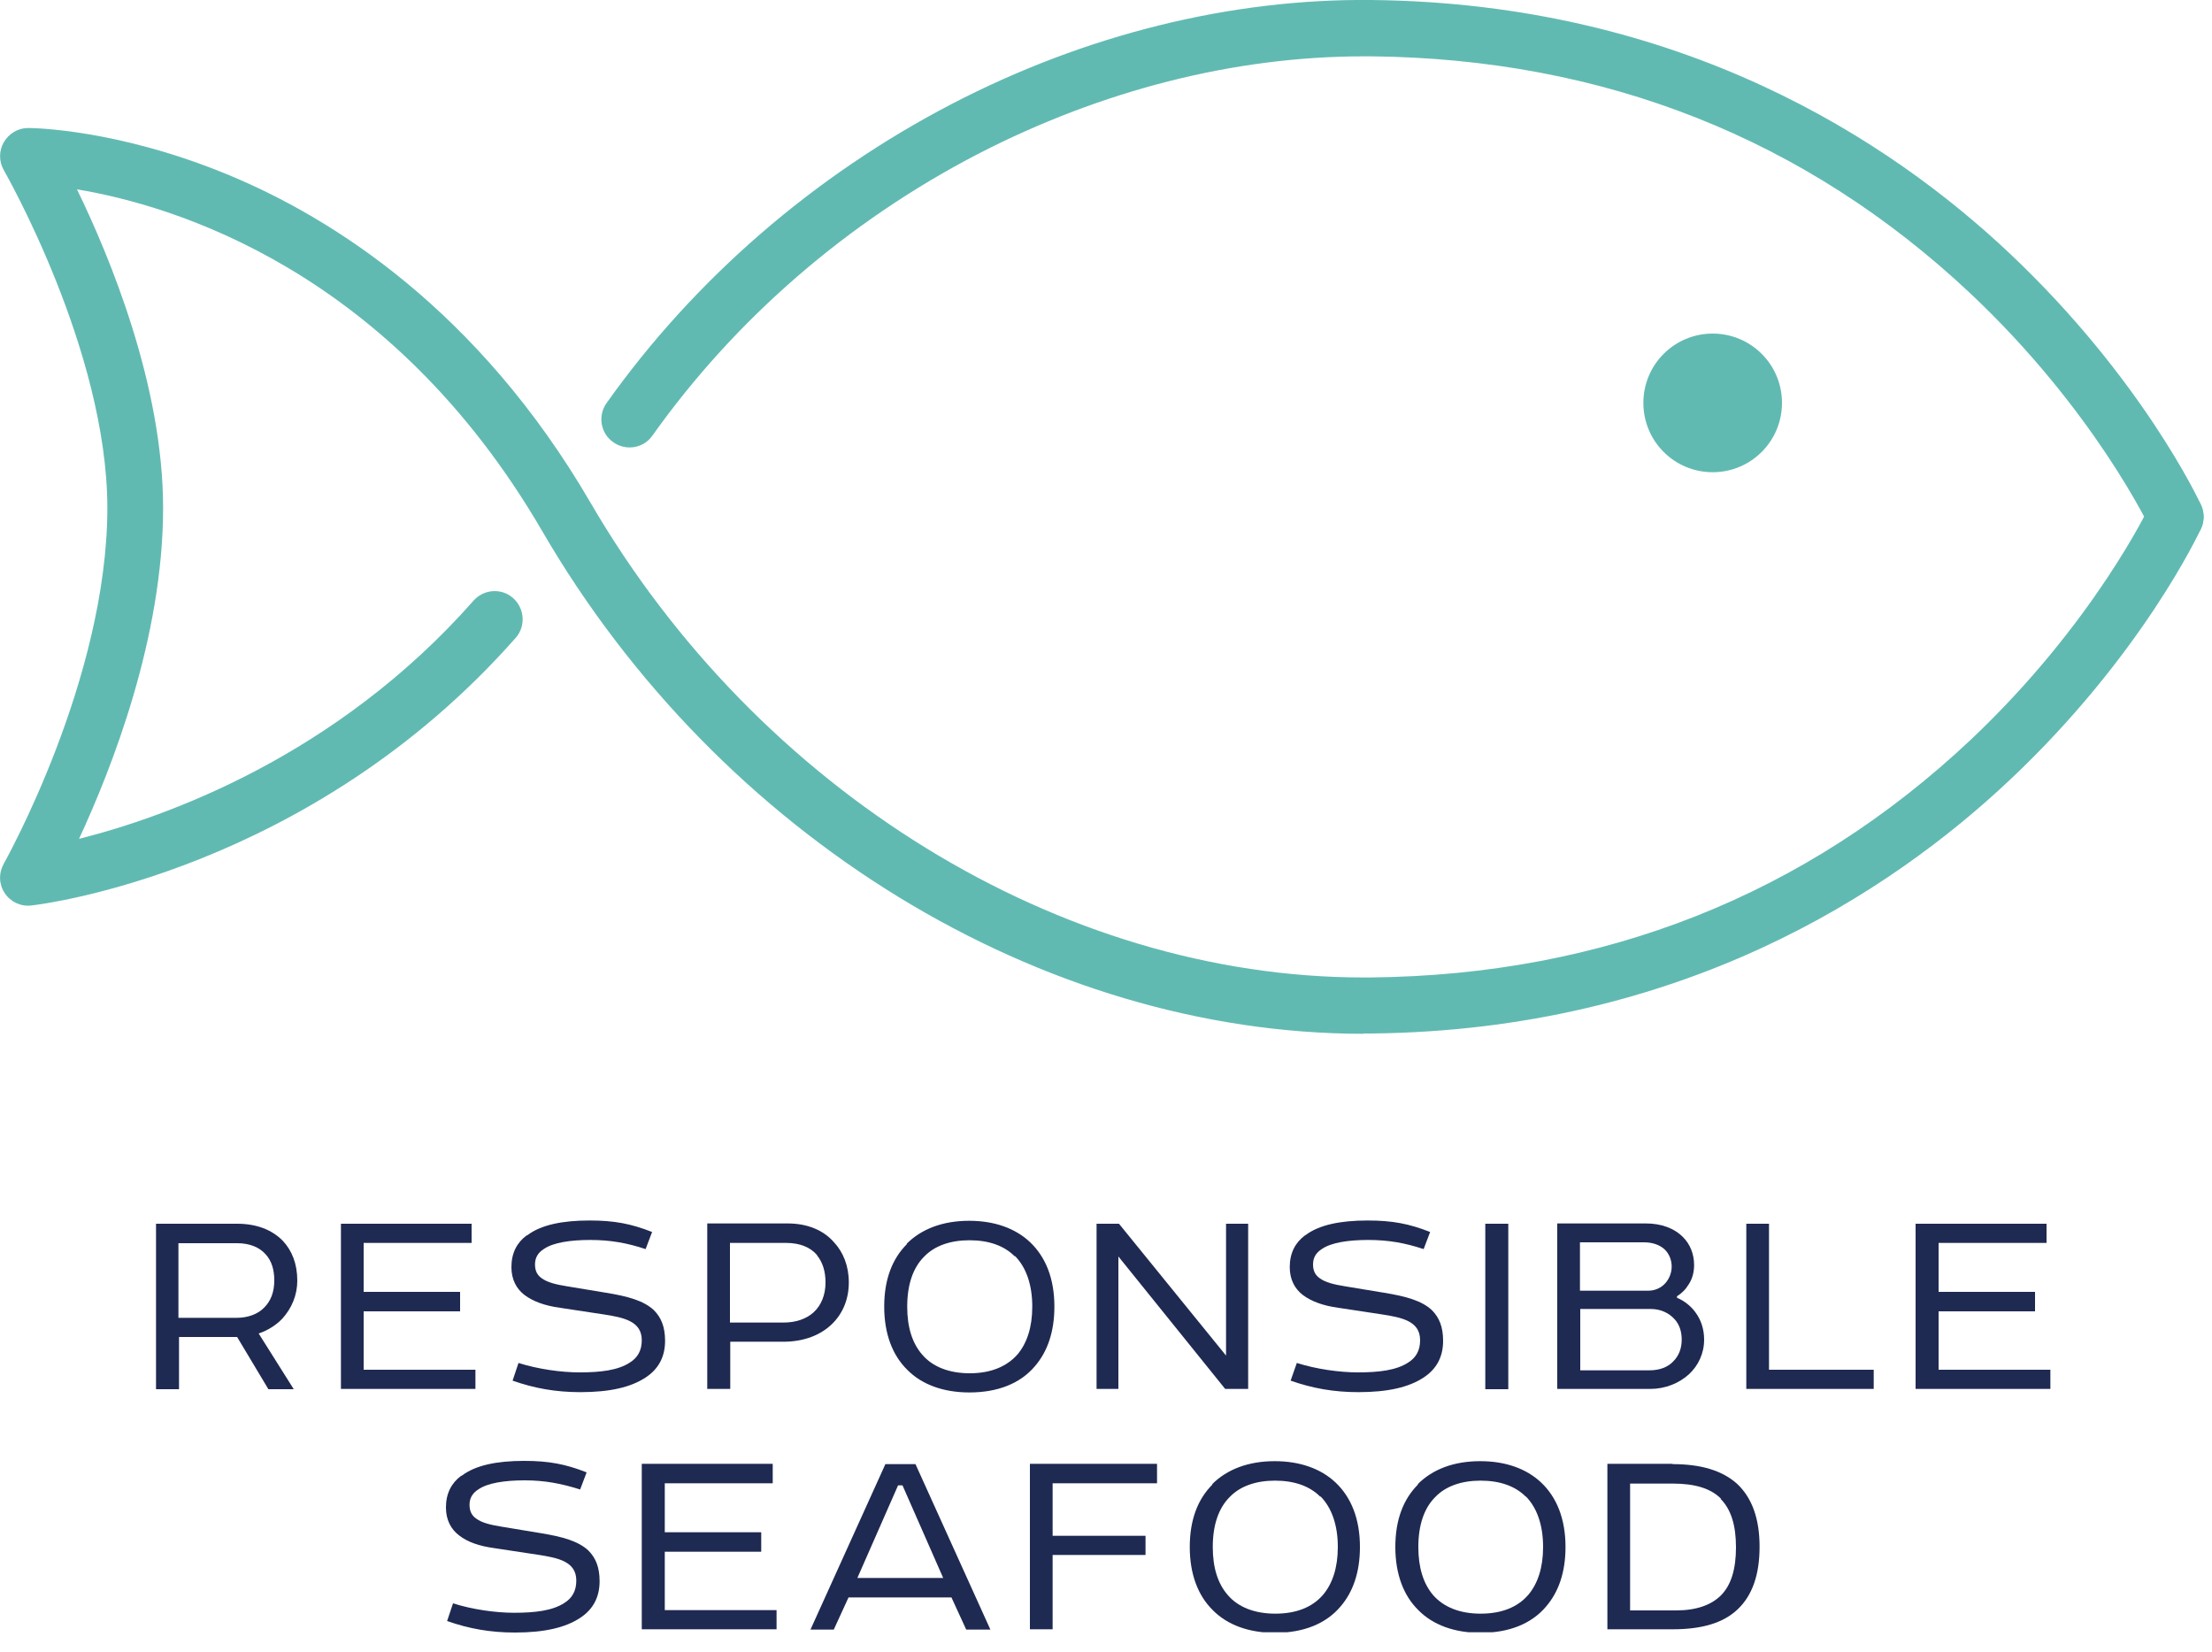 <svg width="75" height="56" viewBox="0 0 75 56" fill="none" xmlns="http://www.w3.org/2000/svg">
<g clip-path="url(#clip0_6_119)">
<path d="M8.04 41.49C8.69 41.49 9.22 41.69 9.59 42.07C9.9 42.4 10.08 42.85 10.08 43.42C10.08 43.91 9.89 44.36 9.57 44.71C9.37 44.92 9.08 45.11 8.77 45.21L9.96 47.1H9.1L8.04 45.33H6.07V47.1H5.29V41.49H8.06H8.04ZM9.01 42.53C8.8 42.29 8.47 42.15 8.04 42.15H6.05V44.68H8.02C8.4 44.68 8.74 44.56 8.96 44.33C9.18 44.11 9.3 43.81 9.3 43.41C9.3 43.05 9.21 42.75 9.01 42.53Z" fill="#1F2A52"/>
<path d="M11.56 41.49H15.99V42.14H12.33V43.8H15.6V44.46H12.33V46.44H16.12V47.09H11.56V41.49Z" fill="#1F2A52"/>
<path d="M17.88 41.88C18.34 41.53 19.06 41.38 19.99 41.38C20.83 41.38 21.4 41.49 22.11 41.77L21.89 42.35C21.26 42.14 20.69 42.04 20.01 42.04C19.33 42.04 18.76 42.13 18.45 42.34C18.24 42.47 18.14 42.64 18.14 42.87C18.14 43.08 18.21 43.23 18.37 43.34C18.56 43.48 18.85 43.55 19.22 43.61L20.55 43.83C21.29 43.95 21.83 44.1 22.17 44.42C22.42 44.67 22.55 44.99 22.55 45.46C22.55 46 22.33 46.42 21.88 46.71C21.39 47.03 20.69 47.2 19.68 47.2C18.84 47.2 18.12 47.07 17.38 46.81L17.58 46.21C18.24 46.42 19.03 46.53 19.65 46.53C20.36 46.53 20.95 46.46 21.35 46.2C21.61 46.04 21.76 45.8 21.76 45.44C21.76 44.8 21.17 44.67 20.44 44.56L18.99 44.34C18.47 44.27 18.07 44.12 17.79 43.91C17.51 43.7 17.34 43.38 17.34 42.96C17.34 42.48 17.53 42.13 17.85 41.89" fill="#1F2A52"/>
<path d="M24.76 45.49V47.09H23.98V41.48H26.71C27.36 41.48 27.91 41.7 28.27 42.11C28.59 42.45 28.78 42.92 28.78 43.48C28.78 44.07 28.56 44.55 28.21 44.89C27.82 45.27 27.26 45.48 26.61 45.49H24.76ZM27.71 42.56C27.48 42.29 27.13 42.14 26.65 42.14H24.75V44.84H26.57C26.98 44.84 27.34 44.72 27.59 44.49C27.84 44.26 27.99 43.91 27.99 43.48C27.99 43.1 27.89 42.79 27.7 42.56" fill="#1F2A52"/>
<path d="M30.74 42.17C31.24 41.67 31.96 41.39 32.86 41.39C33.71 41.39 34.42 41.64 34.92 42.11C35.45 42.61 35.75 43.34 35.75 44.3C35.75 45.15 35.52 45.82 35.09 46.32C34.6 46.9 33.84 47.21 32.87 47.21C31.98 47.21 31.25 46.94 30.76 46.44C30.26 45.95 29.98 45.22 29.98 44.3C29.98 43.38 30.25 42.68 30.75 42.18M34.4 42.59C34.04 42.23 33.52 42.05 32.87 42.05C32.22 42.05 31.68 42.24 31.33 42.61C30.96 42.98 30.76 43.55 30.76 44.3C30.76 45 30.93 45.54 31.27 45.93C31.62 46.34 32.18 46.56 32.88 46.56C33.58 46.56 34.13 46.34 34.5 45.92C34.82 45.54 35 45 35 44.3C35 43.55 34.79 42.97 34.42 42.59" fill="#1F2A52"/>
<path d="M42.32 41.49V47.09H41.54L37.92 42.6V47.09H37.18V41.49H37.94L41.57 45.96V41.49H42.32Z" fill="#1F2A52"/>
<path d="M44.26 41.88C44.72 41.53 45.44 41.38 46.37 41.38C47.21 41.38 47.78 41.49 48.49 41.77L48.27 42.35C47.64 42.14 47.07 42.04 46.39 42.04C45.71 42.04 45.14 42.13 44.83 42.34C44.62 42.47 44.52 42.64 44.52 42.87C44.52 43.08 44.59 43.23 44.75 43.34C44.94 43.48 45.23 43.55 45.6 43.61L46.93 43.83C47.67 43.95 48.21 44.1 48.55 44.42C48.8 44.67 48.93 44.99 48.93 45.46C48.93 46 48.71 46.42 48.26 46.71C47.77 47.03 47.07 47.2 46.06 47.2C45.22 47.2 44.5 47.07 43.76 46.81L43.97 46.21C44.63 46.42 45.42 46.53 46.04 46.53C46.75 46.53 47.34 46.46 47.74 46.2C48 46.04 48.15 45.8 48.15 45.44C48.15 44.8 47.56 44.67 46.83 44.56L45.38 44.34C44.86 44.27 44.46 44.12 44.18 43.91C43.9 43.7 43.73 43.38 43.73 42.96C43.73 42.48 43.92 42.13 44.24 41.89" fill="#1F2A52"/>
<path d="M51.14 41.49H50.36V47.1H51.14V41.49Z" fill="#1F2A52"/>
<path d="M52.8 47.09V41.48H55.81C56.32 41.48 56.77 41.64 57.07 41.95C57.3 42.18 57.44 42.51 57.44 42.89C57.44 43.13 57.38 43.36 57.26 43.54C57.16 43.71 57.03 43.84 56.86 43.95V44C57.12 44.11 57.34 44.29 57.49 44.5C57.68 44.76 57.78 45.07 57.78 45.42C57.78 45.89 57.58 46.3 57.27 46.59C56.93 46.9 56.46 47.09 55.96 47.09H52.8ZM56.43 42.35C56.27 42.21 56.04 42.12 55.74 42.12H53.57V43.76H55.89C56.12 43.76 56.33 43.66 56.47 43.5C56.6 43.35 56.68 43.15 56.68 42.94C56.68 42.73 56.6 42.51 56.44 42.36M56.79 44.74C56.59 44.51 56.3 44.38 55.97 44.38H53.58V46.46H55.93C56.27 46.46 56.56 46.35 56.74 46.15C56.92 45.97 57.02 45.72 57.02 45.42C57.02 45.14 56.94 44.91 56.79 44.74Z" fill="#1F2A52"/>
<path d="M63.53 46.44V47.09H59.21V41.49H59.98V46.44H63.53Z" fill="#1F2A52"/>
<path d="M64.95 41.49H69.39V42.14H65.73V43.8H69V44.46H65.73V46.44H69.52V47.09H64.95V41.49Z" fill="#1F2A52"/>
<path d="M15.66 50.03C16.12 49.68 16.84 49.53 17.77 49.53C18.61 49.53 19.18 49.64 19.89 49.92L19.67 50.5C19.04 50.3 18.47 50.19 17.79 50.19C17.11 50.19 16.54 50.28 16.23 50.49C16.02 50.62 15.92 50.79 15.92 51.02C15.92 51.23 15.99 51.38 16.15 51.49C16.34 51.63 16.63 51.7 17 51.76L18.33 51.98C19.07 52.1 19.61 52.25 19.95 52.57C20.2 52.82 20.33 53.14 20.33 53.61C20.33 54.15 20.11 54.57 19.66 54.86C19.17 55.18 18.47 55.35 17.46 55.35C16.62 55.35 15.9 55.22 15.16 54.96L15.36 54.36C16.02 54.57 16.81 54.68 17.43 54.68C18.14 54.68 18.73 54.61 19.13 54.35C19.39 54.19 19.54 53.95 19.54 53.59C19.54 52.95 18.95 52.82 18.22 52.71L16.77 52.49C16.25 52.42 15.85 52.28 15.57 52.06C15.29 51.85 15.12 51.53 15.12 51.11C15.12 50.63 15.31 50.28 15.63 50.04" fill="#1F2A52"/>
<path d="M21.76 49.63H26.2V50.29H22.54V51.95H25.81V52.61H22.54V54.59H26.33V55.24H21.76V49.63Z" fill="#1F2A52"/>
<path d="M31.04 49.64L33.58 55.25H32.76L32.26 54.16H28.77L28.27 55.25H27.48L30.02 49.64H31.04ZM29.06 53.5H31.98L30.6 50.36H30.45L29.07 53.5H29.06Z" fill="#1F2A52"/>
<path d="M39.23 49.63V50.29H35.69V52.07H38.84V52.72H35.69V55.24H34.92V49.63H39.23Z" fill="#1F2A52"/>
<path d="M41.1 50.32C41.6 49.82 42.32 49.54 43.22 49.54C44.07 49.54 44.78 49.79 45.28 50.26C45.81 50.76 46.11 51.49 46.11 52.45C46.11 53.3 45.88 53.97 45.45 54.47C44.96 55.05 44.2 55.36 43.23 55.36C42.34 55.36 41.61 55.09 41.12 54.59C40.62 54.1 40.34 53.37 40.34 52.45C40.34 51.53 40.61 50.83 41.11 50.33M44.76 50.74C44.4 50.38 43.88 50.2 43.23 50.2C42.58 50.2 42.04 50.39 41.69 50.76C41.32 51.13 41.12 51.7 41.12 52.45C41.12 53.15 41.29 53.69 41.63 54.08C41.98 54.49 42.54 54.71 43.24 54.71C43.94 54.71 44.49 54.5 44.86 54.07C45.18 53.69 45.36 53.15 45.36 52.45C45.36 51.7 45.15 51.12 44.78 50.74" fill="#1F2A52"/>
<path d="M48.07 50.32C48.57 49.82 49.28 49.54 50.19 49.54C51.04 49.54 51.75 49.79 52.25 50.26C52.78 50.76 53.08 51.49 53.08 52.45C53.08 53.3 52.85 53.97 52.42 54.47C51.93 55.05 51.17 55.36 50.2 55.36C49.31 55.36 48.58 55.09 48.09 54.59C47.59 54.1 47.31 53.37 47.31 52.45C47.31 51.53 47.58 50.83 48.08 50.33M51.73 50.74C51.37 50.38 50.85 50.2 50.2 50.2C49.55 50.2 49.01 50.39 48.66 50.76C48.29 51.13 48.09 51.7 48.09 52.45C48.09 53.15 48.26 53.69 48.59 54.08C48.95 54.49 49.5 54.71 50.2 54.71C50.9 54.71 51.45 54.5 51.82 54.07C52.14 53.69 52.32 53.15 52.32 52.45C52.32 51.7 52.11 51.12 51.74 50.74" fill="#1F2A52"/>
<path d="M56.71 49.64C57.68 49.64 58.4 49.86 58.9 50.31C59.41 50.79 59.66 51.5 59.66 52.44C59.66 53.38 59.42 54.09 58.91 54.57C58.42 55.03 57.7 55.24 56.71 55.24H54.5V49.63H56.71V49.64ZM58.35 50.81C58 50.46 57.46 50.3 56.72 50.3H55.27V54.6H56.83C57.51 54.6 58.02 54.42 58.35 54.09C58.7 53.74 58.86 53.19 58.86 52.46C58.86 51.73 58.7 51.18 58.34 50.82" fill="#1F2A52"/>
<path d="M60.42 13.66C60.42 14.96 59.37 16.01 58.07 16.01C56.77 16.01 55.72 14.96 55.72 13.66C55.72 12.36 56.77 11.31 58.07 11.31C59.37 11.31 60.42 12.36 60.42 13.66Z" fill="#61BAB2"/>
<path d="M46.23 35.05C35.32 35.05 24.41 28.38 18.38 18C13.23 9.15 5.87 6.96 2.61 6.42C3.72 8.7 5.53 13.06 5.53 17.22C5.53 21.62 3.79 26.05 2.68 28.44C5.59 27.71 11.39 25.66 16.06 20.36C16.41 19.97 17.01 19.93 17.4 20.28C17.79 20.63 17.83 21.23 17.49 21.62C10.51 29.54 1.44 30.66 1.06 30.7C0.7 30.74 0.36 30.58 0.16 30.28C-0.04 29.98 -0.05 29.6 0.13 29.28C0.16 29.22 3.64 23.04 3.64 17.21C3.63 11.86 0.16 5.83 0.13 5.77C-0.04 5.48 -0.04 5.11 0.13 4.82C0.3 4.53 0.61 4.34 0.95 4.34C1.07 4.34 3.97 4.36 7.77 5.94C11.26 7.39 16.21 10.5 20.02 17.04C25.72 26.84 35.98 33.14 46.23 33.14H46.48C54.38 33.06 61.22 30.35 66.81 25.09C71 21.14 72.88 17.16 72.9 17.12C73.12 16.64 73.69 16.44 74.16 16.66C74.64 16.88 74.84 17.45 74.63 17.92C74.55 18.09 72.61 22.23 68.17 26.42C64.07 30.29 56.99 34.93 46.5 35.04C46.41 35.04 46.32 35.04 46.23 35.04" fill="#61BAB2"/>
<path d="M73.77 18.48C73.41 18.48 73.07 18.28 72.91 17.93C72.89 17.89 71.01 13.91 66.82 9.96C61.23 4.7 54.39 1.99 46.49 1.91C46.41 1.91 46.32 1.91 46.24 1.91C41.86 1.91 37.34 3.06 33.14 5.23C28.75 7.51 24.94 10.8 22.12 14.77C21.82 15.2 21.22 15.3 20.79 14.99C20.36 14.69 20.26 14.09 20.57 13.66C23.56 9.45 27.61 5.95 32.26 3.53C36.8 1.17 41.74 -0.05 46.5 -2.73145e-06C56.99 0.11 64.08 4.75 68.17 8.62C72.61 12.82 74.55 16.95 74.63 17.12C74.85 17.6 74.64 18.16 74.17 18.38C74.04 18.44 73.91 18.47 73.77 18.47" fill="#61BAB2"/>
</g>
<defs>
<clipPath id="clip0_6_119">
<rect width="74.72" height="55.34" fill="white"/>
</clipPath>
</defs>
</svg>
